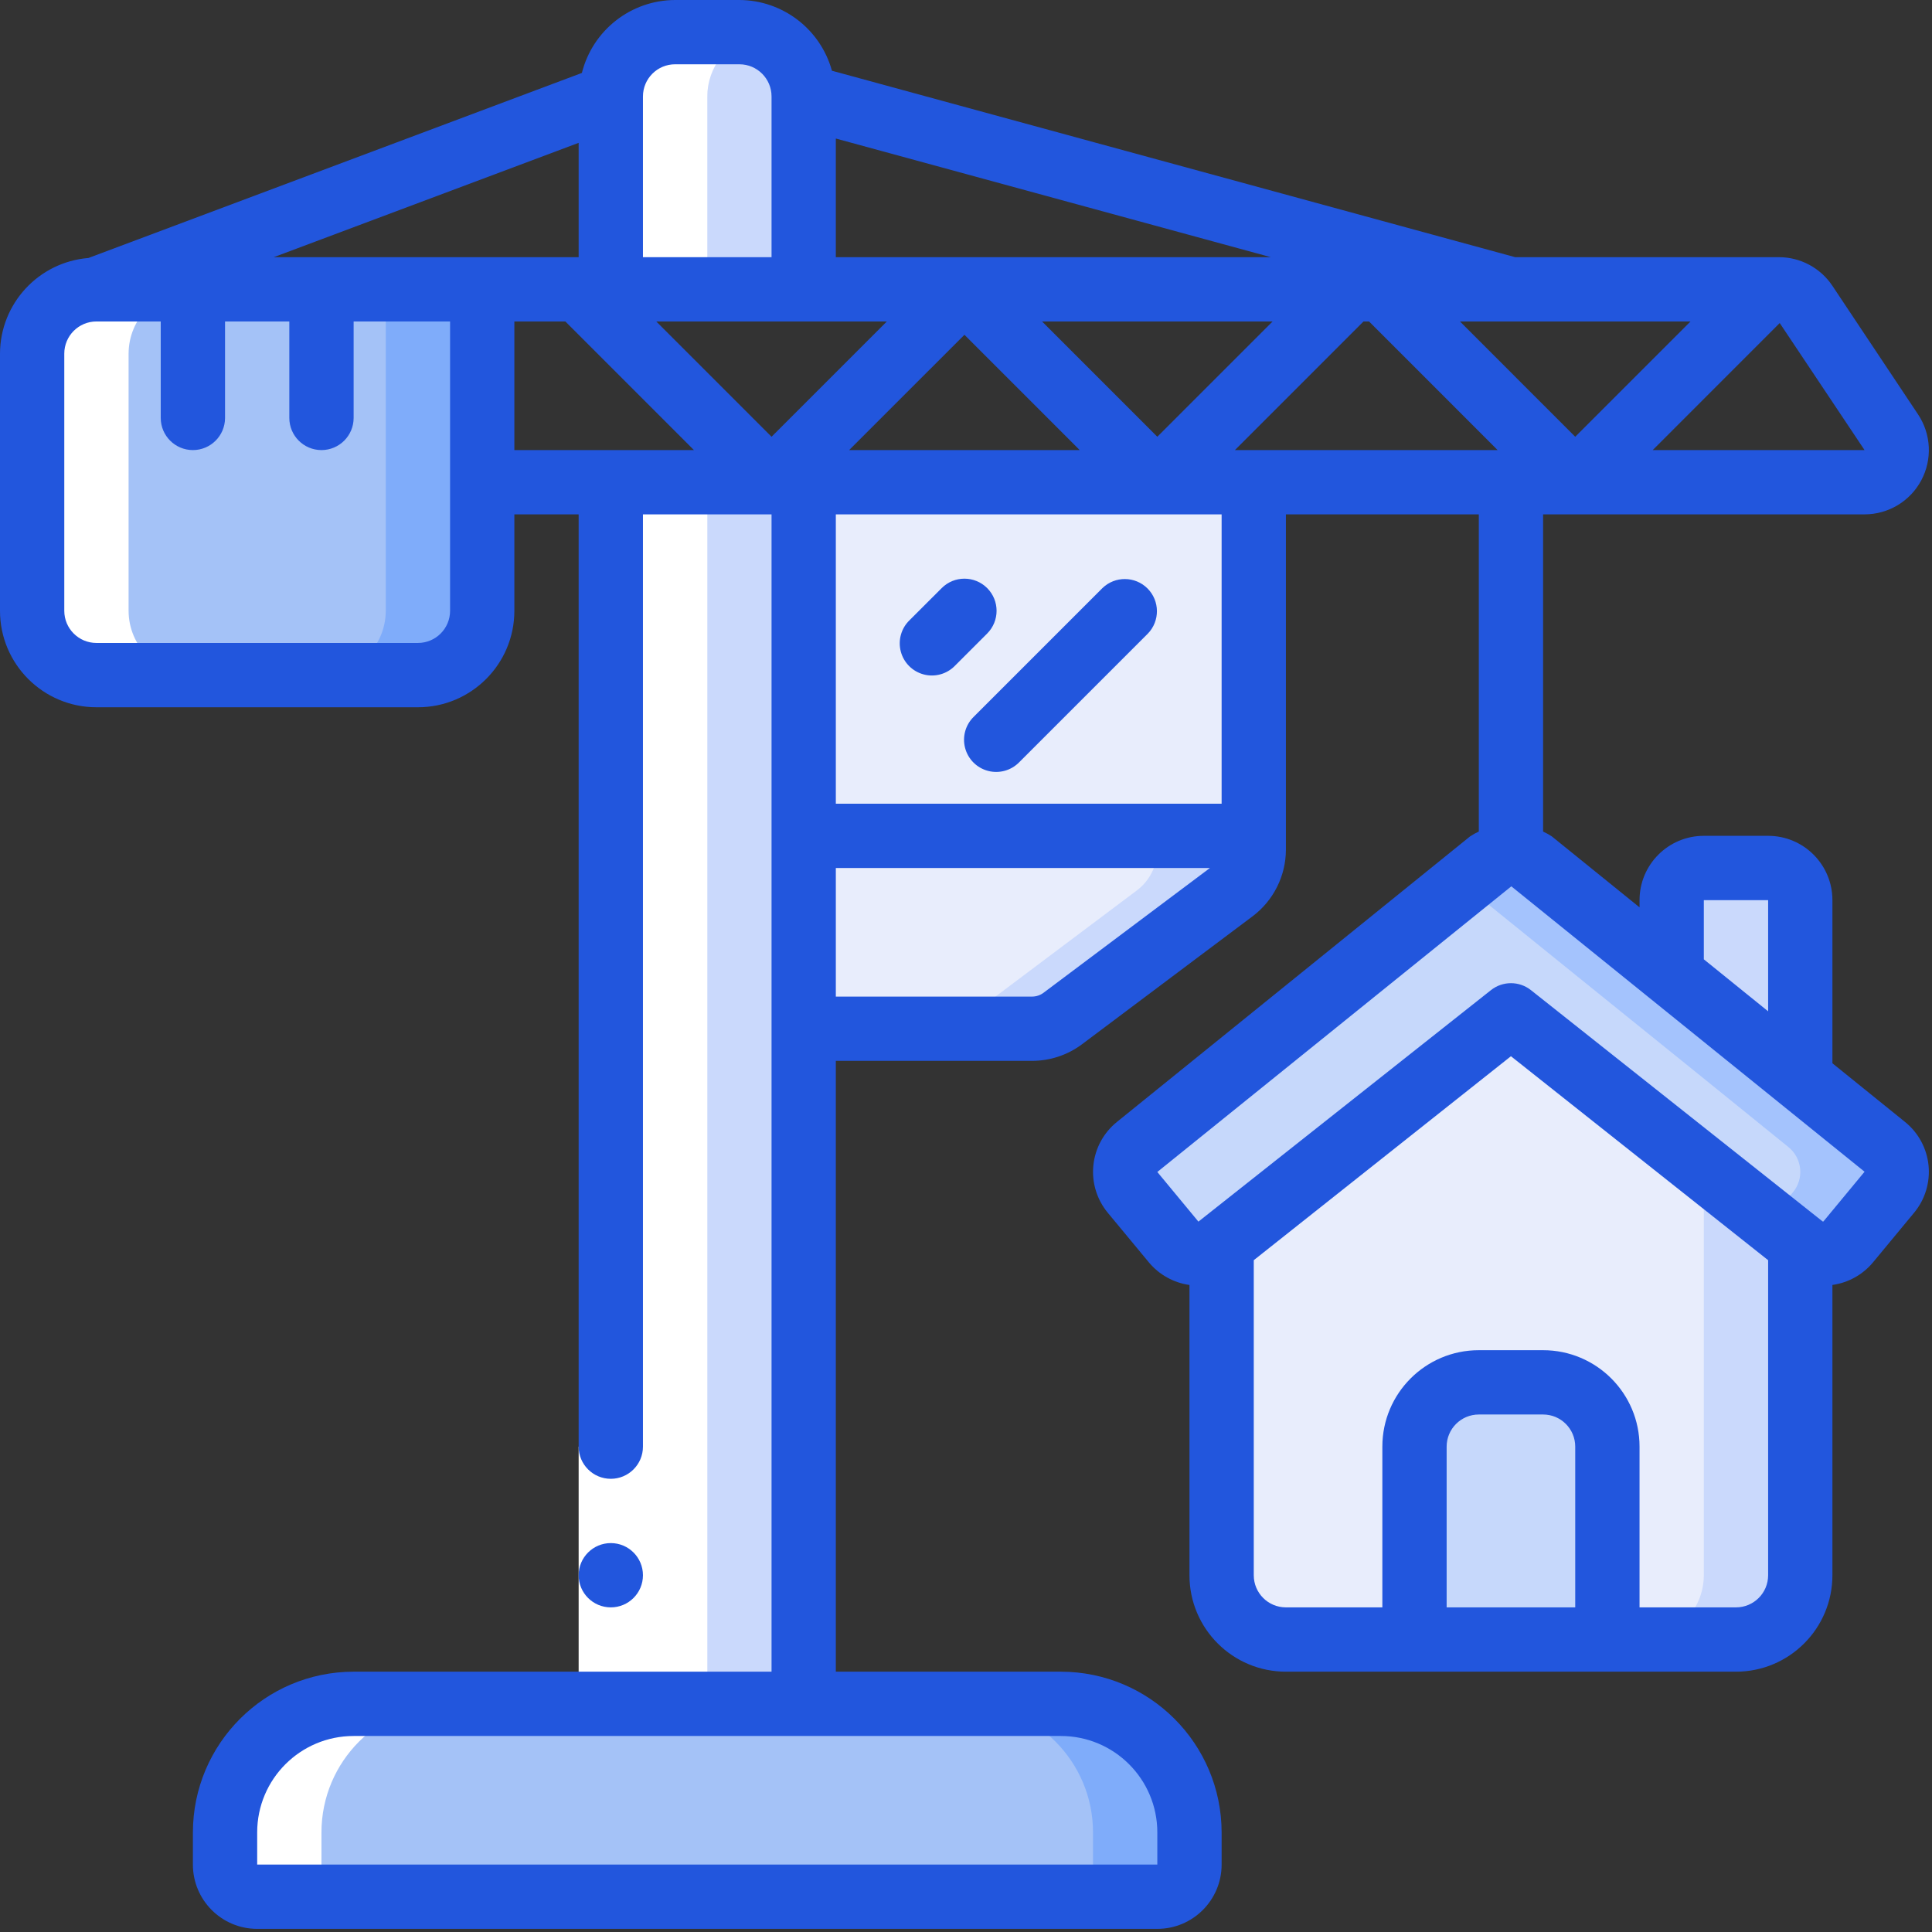 <svg width="77" height="77" viewBox="0 0 77 77" fill="none" xmlns="http://www.w3.org/2000/svg">
<rect x="0" y="0" width="77" height="77" fill="#333333" stroke="none"/>
<path fill-rule="evenodd" clip-rule="evenodd" d="M24.344 19.219H32.031V67.906H24.344V19.219Z" fill="#E8EDFC"/>
<path fill-rule="evenodd" clip-rule="evenodd" d="M28.188 19.219H32.031V67.906H28.188V19.219Z" fill="#CAD9FC"/>
<path fill-rule="evenodd" clip-rule="evenodd" d="M19.219 11.531V24.344C19.215 25.757 18.07 26.902 16.656 26.906H3.844C2.43 26.902 1.285 25.757 1.281 24.344V14.094C1.285 12.68 2.43 11.536 3.844 11.531H19.219Z" fill="#A4C2F7"/>
<path fill-rule="evenodd" clip-rule="evenodd" d="M15.375 11.531V24.344C15.371 25.757 14.226 26.902 12.812 26.906H16.656C18.07 26.902 19.215 25.757 19.219 24.344V11.531H15.375Z" fill="#7FACFA"/>
<path fill-rule="evenodd" clip-rule="evenodd" d="M26.906 1.281H29.469C30.884 1.281 32.031 2.429 32.031 3.844V11.531H24.344V3.844C24.344 2.429 25.491 1.281 26.906 1.281Z" fill="#E8EDFC"/>
<path fill-rule="evenodd" clip-rule="evenodd" d="M29.469 1.281H26.906C26.69 1.284 26.474 1.314 26.266 1.372C27.394 1.663 28.183 2.679 28.188 3.844V11.531H32.031V3.844C32.031 2.429 30.884 1.281 29.469 1.281Z" fill="#CAD9FC"/>
<path fill-rule="evenodd" clip-rule="evenodd" d="M49.969 33.312V33.863C49.967 34.505 49.663 35.107 49.149 35.491L42.358 40.59C42.009 40.857 41.581 41.001 41.141 41L32.031 41V33.312H49.969Z" fill="#E8EDFC"/>
<path fill-rule="evenodd" clip-rule="evenodd" d="M46.125 33.312V33.863C46.123 34.505 45.819 35.107 45.305 35.491L38.514 40.59C38.165 40.857 37.737 41.001 37.297 41L41.141 41C41.581 41.001 42.009 40.857 42.358 40.59L49.149 35.491C49.663 35.107 49.967 34.505 49.969 33.863V33.312H46.125Z" fill="#CAD9FC"/>
<path fill-rule="evenodd" clip-rule="evenodd" d="M32.031 19.219H49.969V33.312H32.031V19.219Z" fill="#E8EDFC"/>
<path fill-rule="evenodd" clip-rule="evenodd" d="M14.094 67.906H42.281C45.112 67.906 47.406 70.201 47.406 73.031V74.312C47.406 75.02 46.833 75.594 46.125 75.594H10.25C9.542 75.594 8.969 75.02 8.969 74.312V73.031C8.969 70.201 11.263 67.906 14.094 67.906Z" fill="#A4C2F7"/>
<path fill-rule="evenodd" clip-rule="evenodd" d="M42.281 67.906H38.438C41.268 67.906 43.562 70.201 43.562 73.031V74.312C43.562 75.02 42.989 75.594 42.281 75.594H46.125C46.833 75.594 47.406 75.02 47.406 74.312V73.031C47.406 70.201 45.112 67.906 42.281 67.906Z" fill="#7FACFA"/>
<path fill-rule="evenodd" clip-rule="evenodd" d="M71.75 49.597V62.781C71.746 64.195 70.601 65.34 69.188 65.344H64.062V57.656C64.058 56.243 62.913 55.098 61.5 55.094H58.938C57.524 55.098 56.379 56.243 56.375 57.656V65.344H51.25C49.837 65.34 48.692 64.195 48.688 62.781V49.597L60.219 40.462L71.75 49.597Z" fill="#E8EDFC"/>
<path fill-rule="evenodd" clip-rule="evenodd" d="M67.906 46.125V62.781C67.902 64.195 66.757 65.34 65.344 65.344H69.188C70.601 65.34 71.746 64.195 71.75 62.781V49.597L67.906 46.125Z" fill="#CAD9FC"/>
<path fill-rule="evenodd" clip-rule="evenodd" d="M75.299 47.522L73.659 49.495C73.205 50.044 72.393 50.124 71.84 49.674L71.75 49.597L60.219 40.462L48.688 49.597L48.598 49.674C48.045 50.124 47.233 50.044 46.779 49.495L45.139 47.522C44.919 47.26 44.815 46.92 44.849 46.581C44.882 46.241 45.051 45.929 45.318 45.715L59.399 34.325C59.878 33.94 60.56 33.94 61.039 34.325L66.625 38.847L71.75 42.986L75.12 45.715C75.386 45.929 75.555 46.241 75.589 46.581C75.623 46.92 75.518 47.26 75.299 47.522Z" fill="#C6D8FB"/>
<path fill-rule="evenodd" clip-rule="evenodd" d="M75.12 45.715L71.75 42.986L66.625 38.847L61.039 34.325C60.56 33.94 59.878 33.94 59.399 34.325L58.297 35.222L62.781 38.847L67.906 42.986L71.276 45.715C71.542 45.929 71.711 46.241 71.745 46.581C71.779 46.92 71.674 47.26 71.455 47.522L70.532 48.632L71.75 49.597L71.84 49.674C72.393 50.124 73.205 50.044 73.659 49.495L75.299 47.522C75.518 47.26 75.623 46.92 75.589 46.581C75.555 46.241 75.386 45.929 75.12 45.715Z" fill="#A4C3FD"/>
<path fill-rule="evenodd" clip-rule="evenodd" d="M71.75 35.875V42.986L66.625 38.848V35.875C66.625 35.167 67.199 34.594 67.906 34.594H70.469C71.176 34.594 71.75 35.167 71.75 35.875Z" fill="#CAD9FC"/>
<path fill-rule="evenodd" clip-rule="evenodd" d="M64.063 57.656V65.344H56.375V57.656C56.379 56.243 57.524 55.098 58.938 55.094H61.5C62.913 55.098 64.058 56.243 64.063 57.656Z" fill="#C6D8FB"/>
<path fill-rule="evenodd" clip-rule="evenodd" d="M3.844 26.906H7.688C6.274 26.902 5.129 25.757 5.125 24.344V14.094C5.129 12.68 6.274 11.536 7.688 11.531H3.844C2.43 11.536 1.285 12.68 1.281 14.094V24.344C1.285 25.757 2.43 26.902 3.844 26.906Z" fill="white"/>
<path fill-rule="evenodd" clip-rule="evenodd" d="M10.25 75.594H14.094C13.386 75.594 12.812 75.02 12.812 74.312V73.031C12.812 70.201 15.107 67.906 17.938 67.906H14.094C11.263 67.906 8.969 70.201 8.969 73.031V74.312C8.969 75.02 9.542 75.594 10.25 75.594Z" fill="white"/>
<path fill-rule="evenodd" clip-rule="evenodd" d="M30.109 1.372C29.901 1.314 29.685 1.284 29.469 1.281H26.906C25.491 1.281 24.344 2.429 24.344 3.844V11.531H28.188V3.844C28.192 2.679 28.981 1.663 30.109 1.372Z" fill="white"/>
<path fill-rule="evenodd" clip-rule="evenodd" d="M24.344 19.219H28.188V67.906H24.344V19.219Z" fill="white"/>
<path fill-rule="evenodd" clip-rule="evenodd" d="M23.062 57.656H25.625V67.906H23.062V57.656Z" fill="white"/>
<path d="M24.344 64.062C25.051 64.062 25.625 63.489 25.625 62.781C25.625 62.074 25.051 61.5 24.344 61.5C23.636 61.5 23.062 62.074 23.062 62.781C23.062 63.489 23.636 64.062 24.344 64.062Z" fill="#2256DD"/>
<path d="M3.844 28.188H16.656C18.779 28.188 20.5 26.467 20.5 24.344V20.5H23.062V57.656C23.062 58.364 23.636 58.938 24.344 58.938C25.051 58.938 25.625 58.364 25.625 57.656V20.5H30.75V66.625H14.094C10.557 66.629 7.692 69.495 7.688 73.031V74.312C7.688 75.728 8.835 76.875 10.25 76.875H46.125C47.54 76.875 48.688 75.728 48.688 74.312V73.031C48.683 69.495 45.818 66.629 42.281 66.625H33.312V42.281H41.136C41.854 42.28 42.553 42.047 43.128 41.616L49.919 36.521C50.754 35.894 51.247 34.911 51.25 33.866V20.5H58.938V33.141C58.817 33.196 58.702 33.26 58.592 33.333L44.514 44.716C43.983 45.144 43.644 45.768 43.576 46.448C43.507 47.127 43.714 47.806 44.149 48.333L45.792 50.316C46.2 50.805 46.776 51.124 47.406 51.213V62.781C47.406 64.904 49.127 66.625 51.25 66.625H69.188C71.31 66.625 73.031 64.904 73.031 62.781V51.212C73.662 51.124 74.238 50.804 74.646 50.315L76.288 48.331C76.724 47.805 76.93 47.126 76.862 46.447C76.794 45.767 76.456 45.143 75.924 44.714L73.031 42.377V35.875C73.031 34.46 71.884 33.312 70.469 33.312H67.906C66.491 33.312 65.344 34.46 65.344 35.875V36.162L61.846 33.333C61.736 33.261 61.62 33.197 61.5 33.142V20.5H74.312C75.257 20.5 76.126 19.98 76.571 19.147C77.017 18.314 76.969 17.303 76.445 16.517L73.031 11.392C72.555 10.677 71.753 10.248 70.894 10.25H60.388L33.157 2.819C32.698 1.159 31.191 0.007 29.469 0H26.906C25.149 0.006 23.619 1.203 23.191 2.907L3.525 10.282C1.538 10.444 0.006 12.1 0 14.094V24.344C0 26.467 1.721 28.188 3.844 28.188ZM46.125 73.031V74.312H10.25V73.031C10.25 70.908 11.971 69.188 14.094 69.188H42.281C44.404 69.188 46.125 70.908 46.125 73.031ZM57.656 64.062V57.656C57.656 56.949 58.23 56.375 58.938 56.375H61.5C62.208 56.375 62.781 56.949 62.781 57.656V64.062H57.656ZM69.188 64.062H65.344V57.656C65.344 55.533 63.623 53.812 61.5 53.812H58.938C56.815 53.812 55.094 55.533 55.094 57.656V64.062H51.25C50.542 64.062 49.969 63.489 49.969 62.781V50.225L60.219 42.096L70.469 50.225V62.781C70.469 63.489 69.895 64.062 69.188 64.062ZM67.906 35.875H70.469V40.306L67.906 38.234V35.875ZM74.312 46.699L72.672 48.681C72.664 48.686 72.653 48.686 72.644 48.681L72.625 48.668L61.016 39.462C60.549 39.092 59.889 39.092 59.422 39.462L47.763 48.688L46.125 46.709L60.234 35.325L74.312 46.699ZM10.91 10.25L23.062 5.693V10.25H10.91ZM33.312 5.521L50.65 10.25H33.312V5.521ZM60.219 12.812H67.376L62.781 17.407L58.187 12.812H60.219ZM43.032 17.938H33.843L38.438 13.343L43.032 17.938ZM41.531 12.812H50.72L46.125 17.407L41.531 12.812ZM49.218 17.938L54.343 12.812H54.563L59.688 17.938H49.218ZM35.345 12.812L30.75 17.407L26.155 12.812H35.345ZM20.5 12.812H22.532L27.657 17.938H20.5V12.812ZM41.589 39.568C41.458 39.666 41.299 39.718 41.136 39.719H33.312V34.594H48.222L41.589 39.568ZM48.688 32.031H33.312V20.5H48.688V32.031ZM74.312 17.938H65.869L70.931 12.875L74.312 17.938ZM25.625 3.844C25.625 3.136 26.199 2.562 26.906 2.562H29.469C30.176 2.562 30.75 3.136 30.75 3.844V10.25H25.625V3.844ZM2.562 14.094C2.562 13.386 3.136 12.812 3.844 12.812H6.406V16.656C6.406 17.364 6.98 17.938 7.688 17.938C8.395 17.938 8.969 17.364 8.969 16.656V12.812H11.531V16.656C11.531 17.364 12.105 17.938 12.812 17.938C13.52 17.938 14.094 17.364 14.094 16.656V12.812H17.938V24.344C17.938 25.051 17.364 25.625 16.656 25.625H3.844C3.136 25.625 2.562 25.051 2.562 24.344V14.094Z" fill="#2256DD"/>
<path fill-rule="evenodd" clip-rule="evenodd" d="M39.343 23.438C38.843 22.938 38.032 22.938 37.532 23.438L36.25 24.719C35.917 25.041 35.784 25.517 35.901 25.965C36.018 26.413 36.368 26.763 36.816 26.88C37.264 26.998 37.74 26.864 38.062 26.531L39.343 25.25C39.844 24.749 39.844 23.938 39.343 23.438Z" fill="#2256DD"/>
<path fill-rule="evenodd" clip-rule="evenodd" d="M43.938 23.438L38.813 28.563C38.48 28.884 38.346 29.361 38.464 29.809C38.581 30.257 38.931 30.607 39.379 30.724C39.827 30.841 40.303 30.707 40.625 30.375L45.75 25.25C46.235 24.747 46.228 23.948 45.734 23.453C45.24 22.959 44.441 22.952 43.938 23.438Z" fill="#2256DD"/>
</svg>
